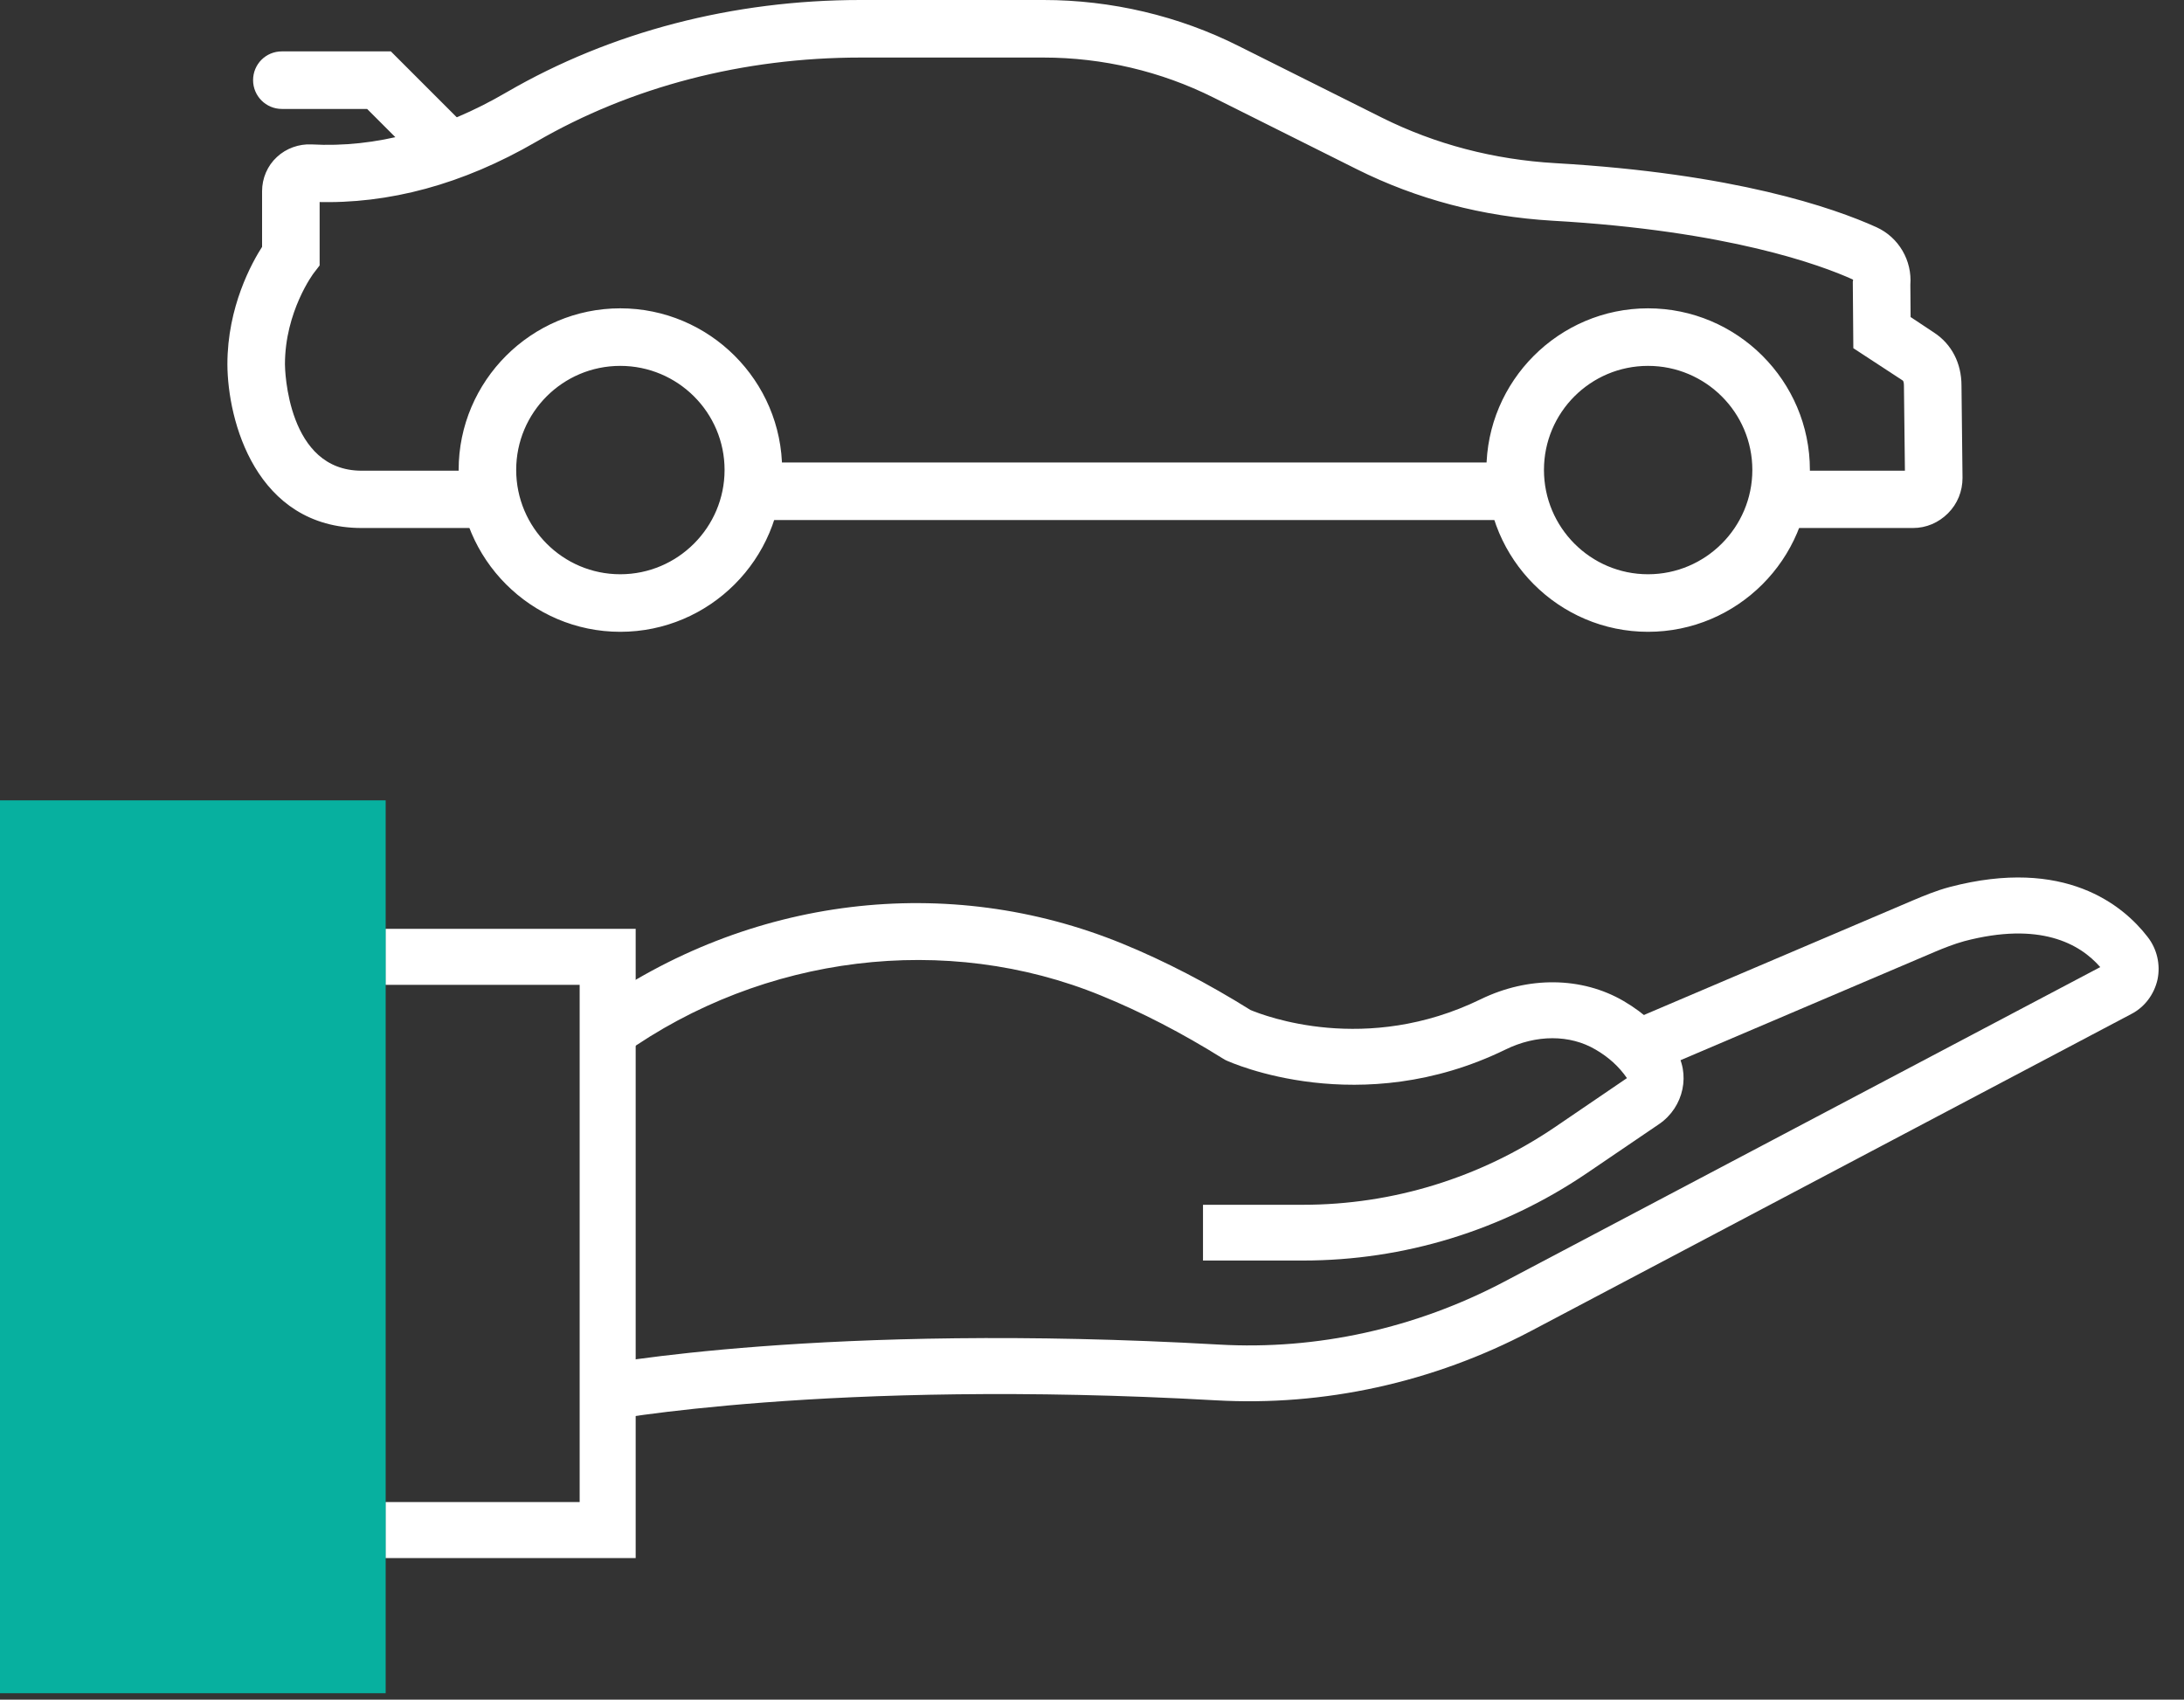 <svg id="SvgjsSvg1059" xmlns="http://www.w3.org/2000/svg" version="1.1" xmlns:xlink="http://www.w3.org/1999/xlink" xmlns:svgjs="http://svgjs.com/svgjs" width="85" height="66.15" viewBox="0 0 85 66.15"><rect x="0" y="0" width="85" height="66.15" fill="#333333" stroke="none"/><title>Fill 1</title><desc>Created with Avocode.</desc><defs id="SvgjsDefs1060"></defs><path id="SvgjsPath1061" d="M1165.71 1909.91H1161.82V1907.74H1165.71C1169.21 1907.74 1172.6 1906.69 1175.5 1904.73L1178.32 1902.81C1178.01 1902.36 1177.6 1901.99 1177.1 1901.7C1176.1 1901.11 1174.79 1901.11 1173.59 1901.7C1167.93 1904.46 1162.91 1902.21 1162.7 1902.11L1162.58 1902.04C1161.01 1901.06 1159.43 1900.24 1157.86 1899.6C1151.84 1897.13 1144.71 1898 1139.26 1901.88L1138 1900.11C1144.14 1895.73 1151.88 1894.79 1158.69 1897.58C1160.35 1898.26 1162.02 1899.13 1163.67 1900.16C1164.2 1900.38 1168.16 1901.92 1172.63 1899.74C1174.48 1898.84 1176.56 1898.86 1178.19 1899.81C1179.01 1900.29 1179.68 1900.91 1180.18 1901.67C1180.82 1902.62 1180.54 1903.94 1179.57 1904.6L1176.73 1906.53C1173.46 1908.74 1169.65 1909.91 1165.71 1909.91Z " fill="#ffffff" fill-opacity="1" transform="matrix(1,0,0,1,-1115,-1860.85)"></path><path id="SvgjsPath1062" d="M1138.41 1916.17L1138 1914.03C1138.36 1913.96 1147.1 1912.31 1162.43 1913.18C1166.26 1913.4 1170.1 1912.55 1173.55 1910.73L1196.74 1898.49C1195.94 1897.57 1194.38 1896.71 1191.45 1897.48C1191.05 1897.59 1190.65 1897.75 1190.34 1897.88L1178.58 1902.89L1177.72 1900.89L1189.48 1895.88C1189.86 1895.72 1190.36 1895.51 1190.89 1895.37C1195.36 1894.2 1197.63 1896.08 1198.58 1897.31C1198.95 1897.78 1199.09 1898.39 1198.97 1898.97C1198.84 1899.55 1198.47 1900.05 1197.94 1900.32L1174.57 1912.66C1170.77 1914.66 1166.52 1915.59 1162.31 1915.35C1147.27 1914.5 1138.5 1916.15 1138.41 1916.17 " fill="#ffffff" fill-opacity="1" transform="matrix(1,0,0,1,-1115,-1860.85)"></path><path id="SvgjsPath1063" d="M1139.74 1921.49H1130V1919.31H1137.56V1899.18H1130V1897H1139.74Z " fill="#ffffff" fill-opacity="1" transform="matrix(1,0,0,1,-1115,-1860.85)"></path><path id="SvgjsPath1064" d="M1115 1926.75H1130.01V1892H1115Z " fill="#07b09f" fill-opacity="1" transform="matrix(1,0,0,1,-1115,-1860.85)"></path><path id="SvgjsPath1065" d="M1132.21 1867.4C1131.97 1867.4 1131.72 1867.31 1131.53 1867.12L1129.35 1864.94H1125.97C1125.43 1864.94 1125 1864.5 1125 1863.97C1125 1863.43 1125.43 1863 1125.97 1863H1130.15L1132.9 1865.75C1133.28 1866.13 1133.28 1866.74 1132.9 1867.12C1132.71 1867.31 1132.46 1867.4 1132.21 1867.4Z " fill="#ffffff" fill-opacity="1" transform="matrix(1,0,0,1,-1115,-1860.85)"></path><path id="SvgjsPath1066" d="M1132.21 1867.4C1131.97 1867.4 1131.72 1867.31 1131.53 1867.12L1129.35 1864.94H1125.97C1125.43 1864.94 1125 1864.5 1125 1863.97C1125 1863.43 1125.43 1863 1125.97 1863H1130.15L1132.9 1865.75C1133.28 1866.13 1133.28 1866.74 1132.9 1867.12C1132.71 1867.31 1132.46 1867.4 1132.21 1867.4Z " fill-opacity="0" fill="#ffffff" stroke-dasharray="0" stroke-linejoin="miter" stroke-linecap="butt" stroke-opacity="1" stroke="#ffffff" stroke-miterlimit="50" stroke-width="0.3" transform="matrix(1,0,0,1,-1115,-1860.85)"></path><path id="SvgjsPath1067" d="M1174.94 1879.14C1174.94 1881.46 1176.82 1883.35 1179.14 1883.35C1181.46 1883.35 1183.35 1881.46 1183.35 1879.14C1183.35 1876.82 1181.46 1874.94 1179.14 1874.94C1176.82 1874.94 1174.94 1876.82 1174.94 1879.14ZM1173 1879.14C1173 1875.76 1175.76 1873 1179.14 1873C1182.53 1873 1185.29 1875.76 1185.29 1879.14C1185.29 1882.53 1182.53 1885.29 1179.14 1885.29C1175.76 1885.29 1173 1882.53 1173 1879.14Z " fill="#ffffff" fill-opacity="1" transform="matrix(1,0,0,1,-1115,-1860.85)"></path><path id="SvgjsPath1068" d="M1174.94 1879.14C1174.94 1881.46 1176.82 1883.35 1179.14 1883.35C1181.46 1883.35 1183.35 1881.46 1183.35 1879.14C1183.35 1876.82 1181.46 1874.94 1179.14 1874.94C1176.82 1874.94 1174.94 1876.82 1174.94 1879.14ZM1173 1879.14C1173 1875.76 1175.76 1873 1179.14 1873C1182.53 1873 1185.29 1875.76 1185.29 1879.14C1185.29 1882.53 1182.53 1885.29 1179.14 1885.29C1175.76 1885.29 1173 1882.53 1173 1879.14Z " fill-opacity="0" fill="#ffffff" stroke-dasharray="0" stroke-linejoin="miter" stroke-linecap="butt" stroke-opacity="1" stroke="#ffffff" stroke-miterlimit="50" stroke-width="0.3" transform="matrix(1,0,0,1,-1115,-1860.85)"></path><path id="SvgjsPath1069" d="M1134.94 1879.14C1134.94 1881.46 1136.82 1883.35 1139.14 1883.35C1141.46 1883.35 1143.35 1881.46 1143.35 1879.14C1143.35 1876.82 1141.46 1874.94 1139.14 1874.94C1136.82 1874.94 1134.94 1876.82 1134.94 1879.14ZM1133 1879.14C1133 1875.76 1135.76 1873 1139.14 1873C1142.53 1873 1145.29 1875.76 1145.29 1879.14C1145.29 1882.53 1142.53 1885.29 1139.14 1885.29C1135.76 1885.29 1133 1882.53 1133 1879.14Z " fill="#ffffff" fill-opacity="1" transform="matrix(1,0,0,1,-1115,-1860.85)"></path><path id="SvgjsPath1070" d="M1134.94 1879.14C1134.94 1881.46 1136.82 1883.35 1139.14 1883.35C1141.46 1883.35 1143.35 1881.46 1143.35 1879.14C1143.35 1876.82 1141.46 1874.94 1139.14 1874.94C1136.82 1874.94 1134.94 1876.82 1134.94 1879.14ZM1133 1879.14C1133 1875.76 1135.76 1873 1139.14 1873C1142.53 1873 1145.29 1875.76 1145.29 1879.14C1145.29 1882.53 1142.53 1885.29 1139.14 1885.29C1135.76 1885.29 1133 1882.53 1133 1879.14Z " fill-opacity="0" fill="#ffffff" stroke-dasharray="0" stroke-linejoin="miter" stroke-linecap="butt" stroke-opacity="1" stroke="#ffffff" stroke-miterlimit="50" stroke-width="0.3" transform="matrix(1,0,0,1,-1115,-1860.85)"></path><path id="SvgjsPath1071" d="M1189.45 1881.25H1184.61V1879.32H1189.29L1189.25 1875.87C1189.25 1875.61 1189.17 1875.56 1189.13 1875.53L1187.28 1874.32L1187.26 1871.83L1187.27 1871.78C1187.28 1871.7 1187.24 1871.63 1187.17 1871.59C1185.93 1871.03 1182.31 1869.68 1175.42 1869.29C1172.73 1869.13 1170.19 1868.46 1167.87 1867.3L1162.29 1864.51C1160.23 1863.48 1157.93 1862.94 1155.62 1862.94H1148.49C1143.9 1862.94 1139.51 1864.08 1135.79 1866.24C1132.96 1867.88 1130.11 1868.65 1127.29 1868.56V1871.13L1127.09 1871.39C1127.08 1871.4 1125.94 1872.92 1125.94 1875.03C1125.94 1875.19 1126.01 1879.32 1129.08 1879.32H1134.06V1881.25H1129.08C1125.08 1881.25 1124.01 1877.18 1124 1875.03C1124 1872.83 1124.93 1871.15 1125.35 1870.5V1868.29C1125.35 1867.83 1125.54 1867.38 1125.88 1867.07C1126.21 1866.76 1126.67 1866.6 1127.11 1866.62C1129.63 1866.76 1132.23 1866.07 1134.81 1864.56C1138.83 1862.23 1143.56 1861 1148.49 1861H1155.62C1158.22 1861 1160.83 1861.61 1163.15 1862.78L1168.73 1865.57C1170.82 1866.61 1173.11 1867.21 1175.53 1867.35C1182.49 1867.75 1186.31 1869.08 1187.97 1869.83C1188.78 1870.2 1189.27 1871.04 1189.2 1871.93L1189.21 1873.27L1190.19 1873.92C1190.83 1874.34 1191.19 1875.03 1191.19 1875.86L1191.23 1879.45C1191.23 1879.93 1191.05 1880.38 1190.71 1880.72C1190.37 1881.06 1189.93 1881.25 1189.45 1881.25 " fill="#ffffff" fill-opacity="1" transform="matrix(1,0,0,1,-1115,-1860.85)"></path><path id="SvgjsPath1072" d="M1189.45 1881.25H1184.61V1879.32H1189.29L1189.25 1875.87C1189.25 1875.61 1189.17 1875.56 1189.13 1875.53L1187.28 1874.32L1187.26 1871.83L1187.27 1871.78C1187.28 1871.7 1187.24 1871.63 1187.17 1871.59C1185.93 1871.03 1182.31 1869.68 1175.42 1869.29C1172.73 1869.13 1170.19 1868.46 1167.87 1867.3L1162.29 1864.51C1160.23 1863.48 1157.93 1862.94 1155.62 1862.94H1148.49C1143.9 1862.94 1139.51 1864.08 1135.79 1866.24C1132.96 1867.88 1130.11 1868.65 1127.29 1868.56V1871.13L1127.09 1871.39C1127.08 1871.4 1125.94 1872.92 1125.94 1875.03C1125.94 1875.19 1126.01 1879.32 1129.08 1879.32H1134.06V1881.25H1129.08C1125.08 1881.25 1124.01 1877.18 1124 1875.03C1124 1872.83 1124.93 1871.15 1125.35 1870.5V1868.29C1125.35 1867.83 1125.54 1867.38 1125.88 1867.07C1126.21 1866.76 1126.67 1866.6 1127.11 1866.62C1129.63 1866.76 1132.23 1866.07 1134.81 1864.56C1138.83 1862.23 1143.56 1861 1148.49 1861H1155.62C1158.22 1861 1160.83 1861.61 1163.15 1862.78L1168.73 1865.57C1170.82 1866.61 1173.11 1867.21 1175.53 1867.35C1182.49 1867.75 1186.31 1869.08 1187.97 1869.83C1188.78 1870.2 1189.27 1871.04 1189.2 1871.93L1189.21 1873.27L1190.19 1873.92C1190.83 1874.34 1191.19 1875.03 1191.19 1875.86L1191.23 1879.45C1191.23 1879.93 1191.05 1880.38 1190.71 1880.72C1190.37 1881.06 1189.93 1881.25 1189.45 1881.25 " fill-opacity="0" fill="#ffffff" stroke-dasharray="0" stroke-linejoin="miter" stroke-linecap="butt" stroke-opacity="1" stroke="#ffffff" stroke-miterlimit="50" stroke-width="0.3" transform="matrix(1,0,0,1,-1115,-1860.85)"></path><path id="SvgjsPath1073" d="M1144 1880.94H1173.61V1879H1144Z " fill="#ffffff" fill-opacity="1" transform="matrix(1,0,0,1,-1115,-1860.85)"></path><path id="SvgjsPath1074" d="M1144 1880.94H1173.61V1879H1144Z " fill-opacity="0" fill="#ffffff" stroke-dasharray="0" stroke-linejoin="miter" stroke-linecap="butt" stroke-opacity="1" stroke="#ffffff" stroke-miterlimit="50" stroke-width="0.3" transform="matrix(1,0,0,1,-1115,-1860.85)"></path></svg>